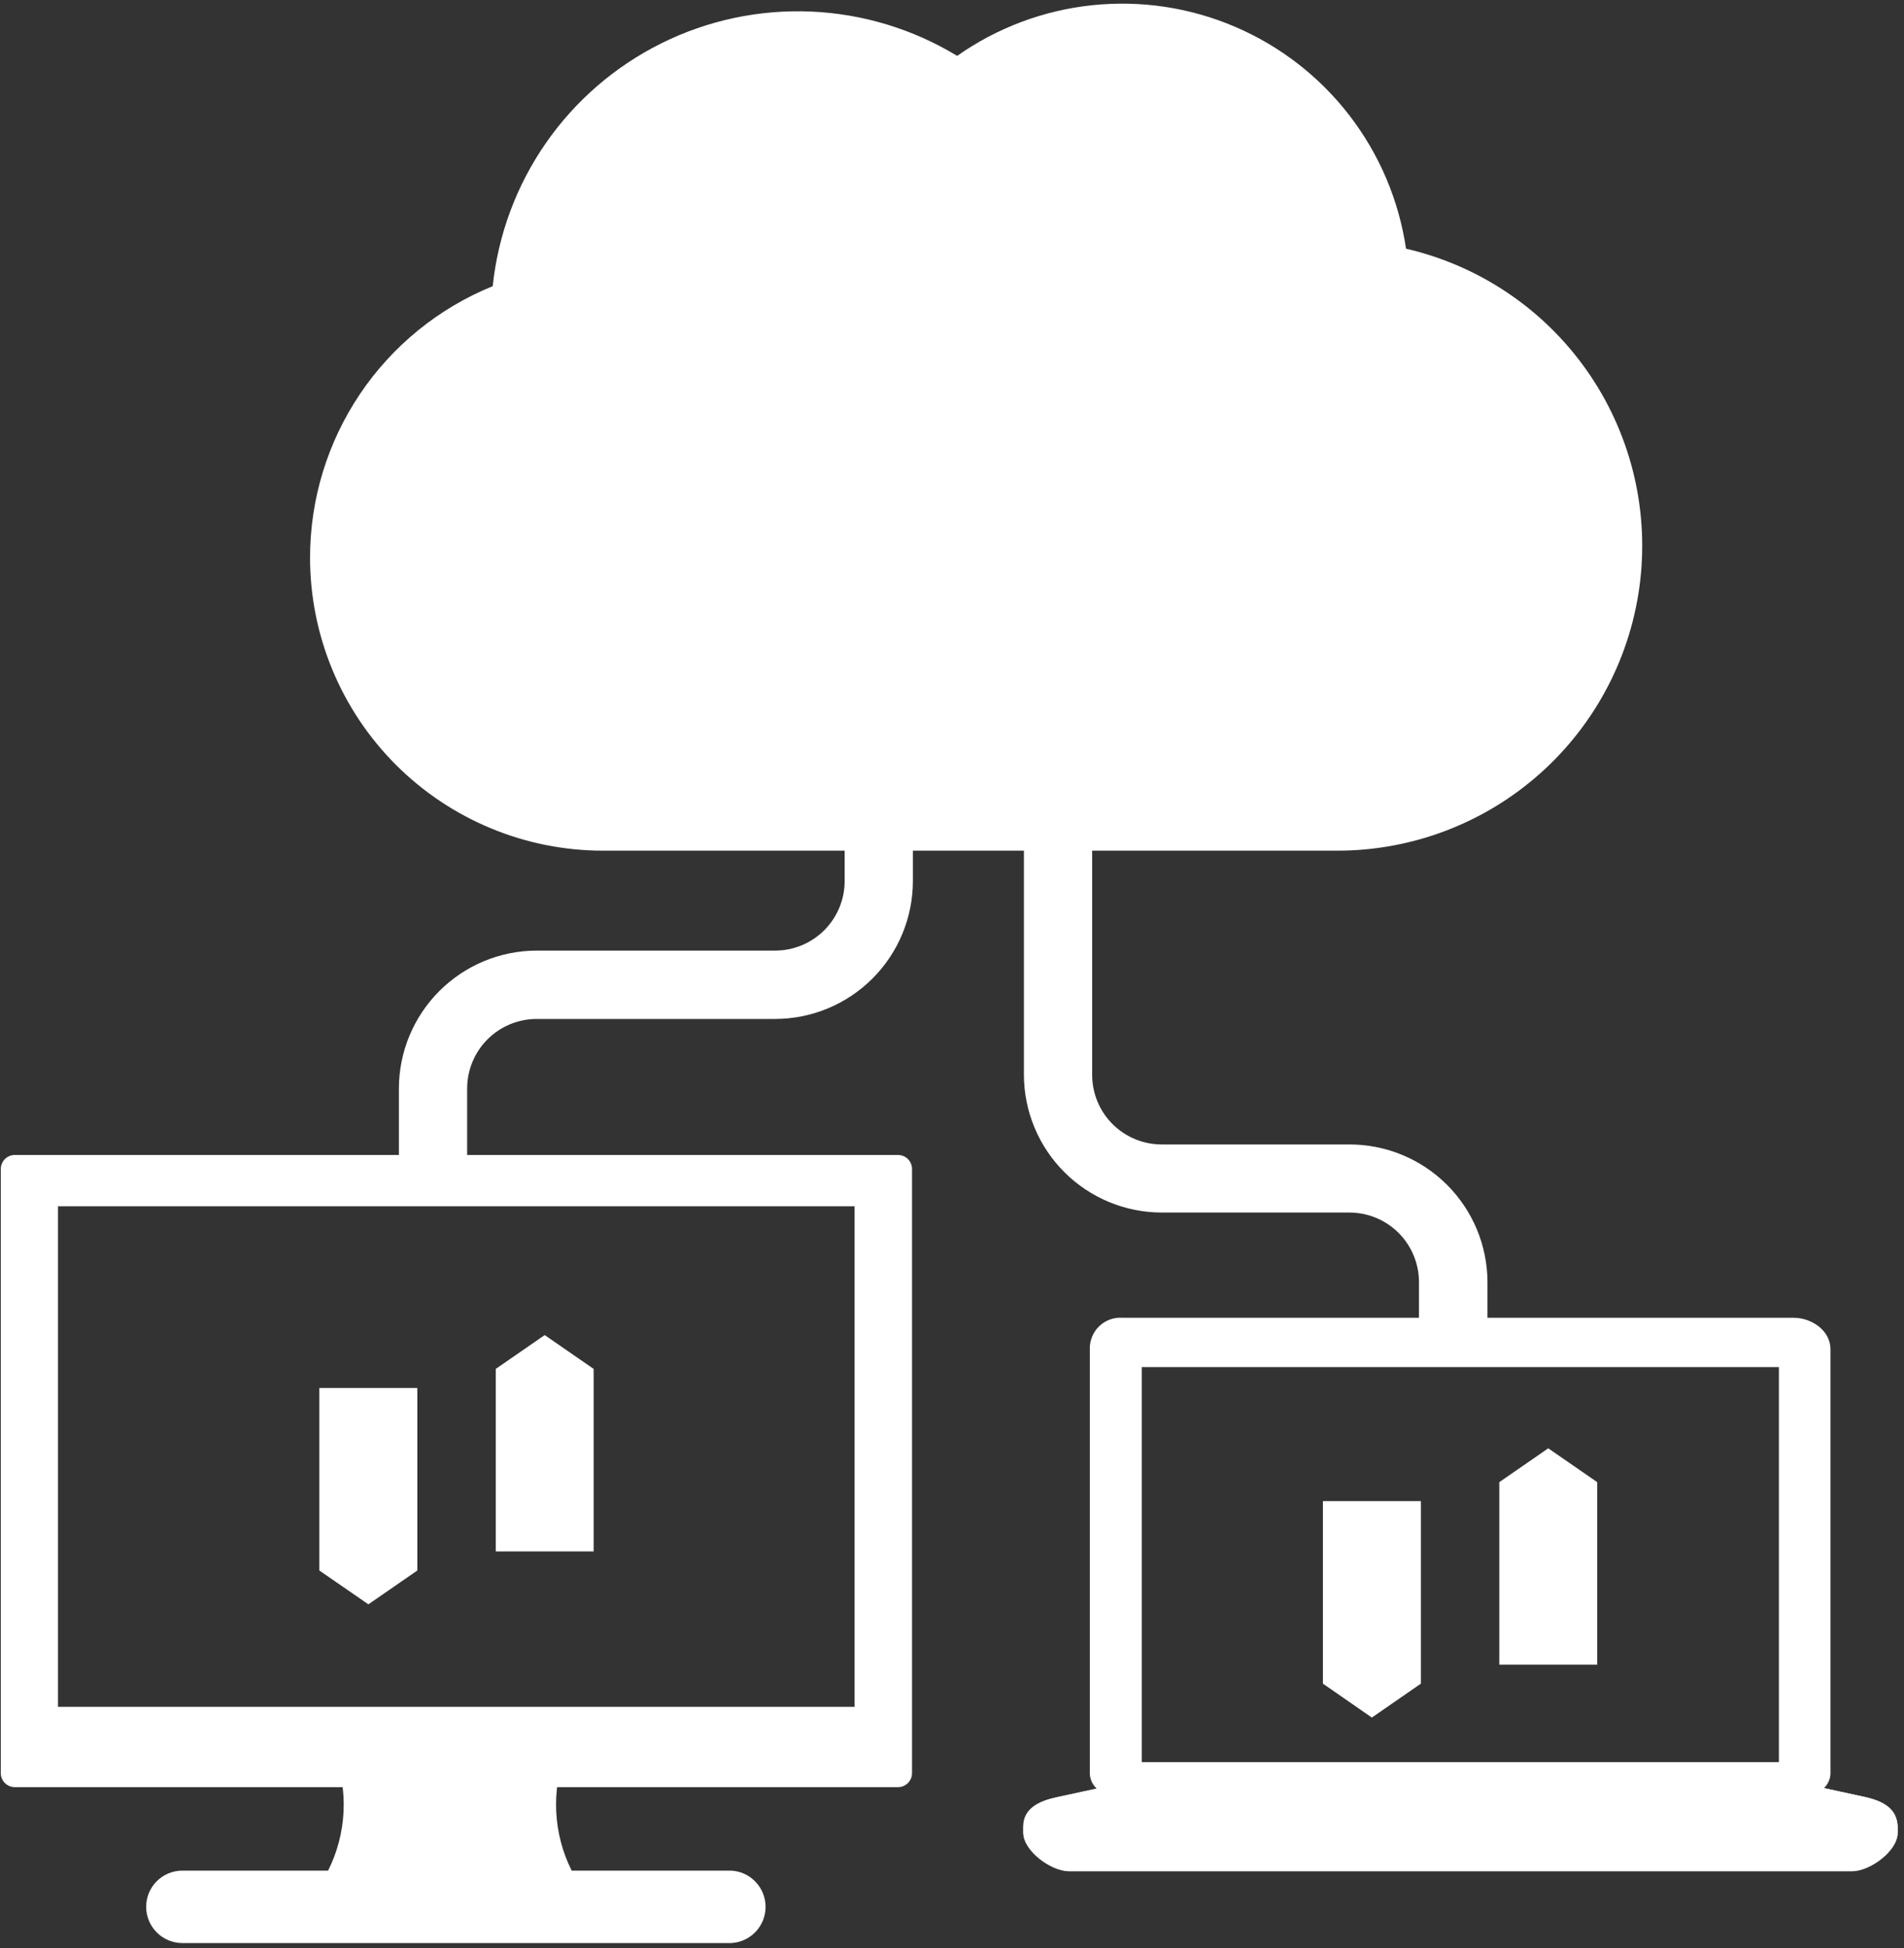 <svg width="219" height="224" viewBox="0 0 219 224" fill="none" xmlns="http://www.w3.org/2000/svg">
<rect x="0" y="0" width="219" height="224" fill="#333333" stroke="none"/>
<path d="M35.662 64.096C35.66 68.524 36.531 72.908 38.225 76.999C39.918 81.09 42.401 84.808 45.532 87.939C48.662 91.07 52.379 93.554 56.469 95.249C60.56 96.944 64.944 97.816 69.372 97.816H153.782C162.396 97.828 170.714 94.667 177.147 88.937C183.58 83.208 187.679 75.31 188.661 66.751C189.642 58.193 187.439 49.572 182.47 42.535C177.501 35.497 170.115 30.535 161.722 28.596C160.899 23.024 158.663 17.755 155.228 13.292C151.793 8.828 147.272 5.318 142.097 3.096C136.921 0.873 131.263 0.013 125.661 0.596C120.059 1.179 114.699 3.186 110.092 6.426C105.007 3.337 99.225 1.584 93.281 1.329C87.338 1.074 81.426 2.326 76.096 4.968C70.766 7.61 66.19 11.557 62.794 16.441C59.398 21.326 57.292 26.989 56.672 32.906C50.466 35.428 45.154 39.742 41.411 45.298C37.669 50.853 35.667 57.398 35.662 64.096Z" fill="white"/>
<path d="M39.161 203.986H64.331C63.842 206.278 63.835 208.646 64.31 210.941C64.785 213.236 65.732 215.407 67.091 217.316H36.401C37.761 215.407 38.708 213.236 39.183 210.941C39.658 208.646 39.651 206.278 39.161 203.986Z" fill="white"/>
<path d="M84.092 215.096H20.972C19.868 215.096 18.81 215.534 18.03 216.314C17.25 217.095 16.811 218.153 16.811 219.256C16.811 220.36 17.25 221.419 18.029 222.201C18.809 222.983 19.867 223.423 20.972 223.426H84.092C85.161 223.374 86.169 222.912 86.907 222.137C87.646 221.361 88.057 220.332 88.057 219.261C88.057 218.19 87.646 217.161 86.907 216.385C86.169 215.61 85.161 215.148 84.092 215.096Z" fill="white"/>
<path d="M103.292 132.806H1.732C1.517 132.802 1.304 132.841 1.104 132.921C0.905 133 0.723 133.119 0.57 133.27C0.418 133.421 0.296 133.601 0.214 133.8C0.132 133.998 0.09 134.211 0.092 134.426V203.896C0.094 204.321 0.265 204.728 0.567 205.028C0.869 205.328 1.277 205.496 1.702 205.496H103.292C103.717 205.496 104.125 205.328 104.427 205.028C104.728 204.728 104.899 204.321 104.902 203.896V134.426C104.903 134.214 104.862 134.003 104.782 133.807C104.702 133.61 104.584 133.432 104.434 133.281C104.284 133.131 104.106 133.011 103.91 132.929C103.714 132.848 103.504 132.806 103.292 132.806ZM98.292 196.266H6.672V138.706H98.292V196.266Z" fill="white"/>
<path d="M45.882 137.636V125.166C45.887 120.961 47.56 116.93 50.533 113.957C53.506 110.984 57.537 109.311 61.742 109.306H89.152C91.274 109.306 93.308 108.463 94.809 106.963C96.309 105.463 97.152 103.428 97.152 101.306V80.306H105.002V101.306C104.999 105.511 103.327 109.544 100.354 112.518C97.38 115.492 93.347 117.163 89.142 117.166H61.732C59.61 117.166 57.575 118.009 56.075 119.509C54.575 121.009 53.732 123.044 53.732 125.166V137.636H45.882Z" fill="white"/>
<path d="M47.401 136.116H52.221V125.116C52.221 122.59 53.224 120.168 55.009 118.381C56.794 116.594 59.216 115.589 61.741 115.586H89.151C92.954 115.583 96.6 114.072 99.288 111.383C101.977 108.694 103.489 105.048 103.491 101.246V81.806H98.681V101.296C98.676 103.822 97.67 106.243 95.884 108.029C94.098 109.815 91.677 110.821 89.151 110.826H61.741C57.939 110.829 54.293 112.34 51.604 115.029C48.916 117.718 47.404 121.364 47.401 125.166V136.116Z" fill="white"/>
<path d="M163.211 155.516V147.426C163.211 145.304 162.369 143.27 160.868 141.769C159.368 140.269 157.333 139.426 155.211 139.426H133.631C129.426 139.423 125.393 137.752 122.42 134.778C119.446 131.804 117.774 127.772 117.771 123.566V85.956H125.621V123.596C125.621 125.718 126.464 127.753 127.965 129.253C129.465 130.753 131.5 131.596 133.621 131.596H155.201C159.407 131.591 163.443 133.255 166.422 136.223C169.401 139.191 171.081 143.221 171.091 147.426V155.476L163.211 155.516Z" fill="white"/>
<path d="M124.091 87.476V123.596C124.094 126.123 125.099 128.545 126.885 130.332C128.672 132.118 131.095 133.123 133.621 133.126H155.201C158.997 133.129 162.637 134.635 165.324 137.315C168.012 139.995 169.528 143.63 169.541 147.426V153.956H164.731V147.426C164.726 144.9 163.72 142.479 161.934 140.693C160.148 138.907 157.727 137.901 155.201 137.896H133.621C129.819 137.893 126.173 136.382 123.484 133.693C120.796 131.004 119.284 127.358 119.281 123.556V87.476H124.091Z" fill="white"/>
<path d="M214.401 206.606L209.791 205.606C210.045 205.365 210.243 205.073 210.372 204.748C210.502 204.424 210.559 204.075 210.541 203.726V155.126C210.541 153.026 208.411 151.526 206.311 151.526H181.311C181.516 152.691 181.62 153.873 181.621 155.056C181.622 155.771 181.582 156.485 181.501 157.196H204.611V202.616H131.331V157.196H184.961C184.885 156.485 184.848 155.771 184.851 155.056C184.849 153.873 184.95 152.692 185.151 151.526H129.151C128.659 151.487 128.164 151.551 127.699 151.715C127.233 151.88 126.808 152.14 126.449 152.479C126.091 152.819 125.808 153.23 125.619 153.686C125.43 154.142 125.339 154.633 125.351 155.126V203.736C125.333 204.095 125.394 204.453 125.531 204.785C125.668 205.117 125.876 205.414 126.141 205.656C126.141 205.656 123.501 206.216 121.501 206.656C119.501 207.096 117.691 207.946 117.691 210.036V210.706C117.691 212.816 120.881 215.146 122.971 215.146H212.971C215.081 215.146 218.261 212.816 218.261 210.706V210.036C218.201 207.896 216.501 207.066 214.401 206.606Z" fill="white"/>
<path d="M214.401 206.606L209.791 205.606H126.091L126.161 205.686C126.161 205.686 123.521 206.246 121.521 206.686C119.521 207.126 117.711 207.976 117.711 210.066V210.736C117.711 212.846 120.901 215.176 122.991 215.176H212.991C215.101 215.176 218.281 212.846 218.281 210.736V210.066C218.201 207.896 216.501 207.066 214.401 206.606Z" fill="white"/>
<path d="M152.162 172.606V193.596L157.792 197.496L163.432 193.596V172.606H152.162Z" fill="white"/>
<path d="M183.712 191.416V170.426L178.082 166.536L172.452 170.426V191.416H183.712Z" fill="white"/>
<path d="M36.731 159.596V180.586L42.371 184.476L48.002 180.586V159.596H36.731Z" fill="white"/>
<path d="M68.281 178.396V157.406L62.651 153.516L57.022 157.406V178.396H68.281Z" fill="white"/>
</svg>
